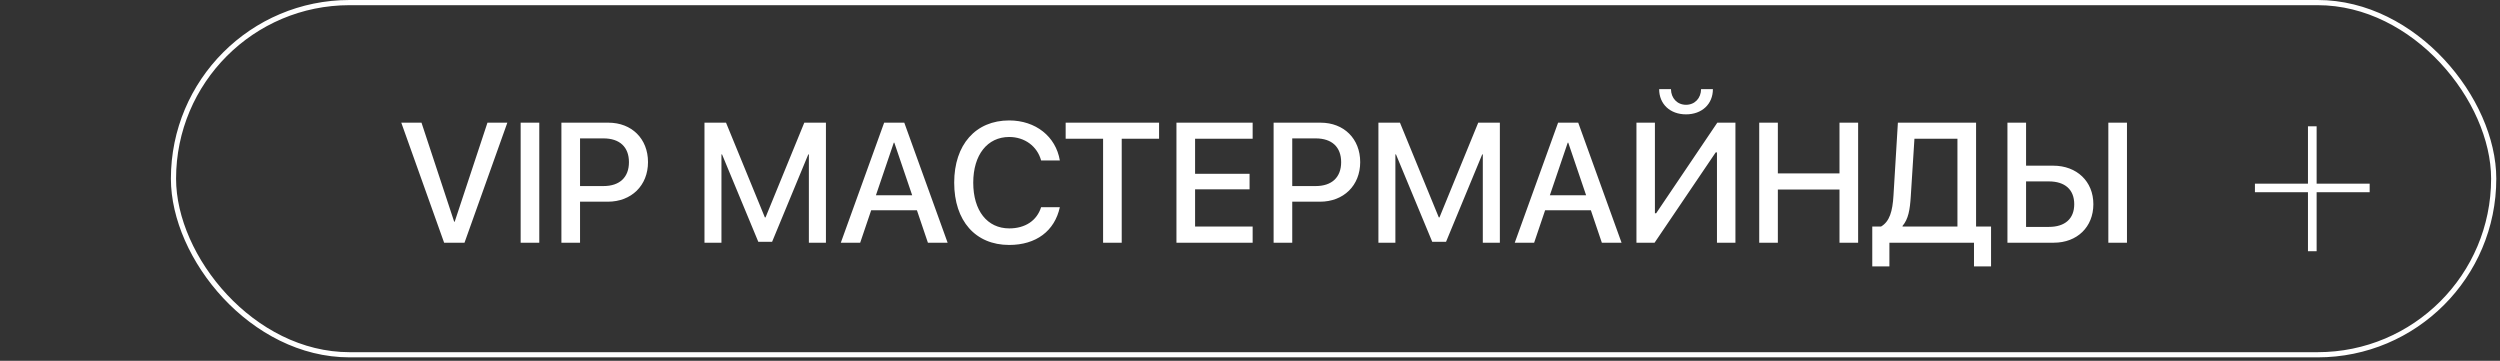 <?xml version="1.0" encoding="UTF-8"?> <svg xmlns="http://www.w3.org/2000/svg" width="388" height="56" viewBox="0 0 388 56" fill="none"><rect x="0" y="0" width="388" height="56" fill="#333333" stroke="none"/><rect x="26.925" y="0.402" width="360.097" height="54.658" rx="27.329" stroke="white" stroke-width="0.804"></rect><path d="M72.091 37.668H68.928L62.279 19.039H65.416L70.49 34.415H70.567L75.654 19.039H78.739L72.091 37.668ZM83.697 37.668H80.805V19.039H83.697V37.668ZM87.13 19.039H94.425C98.039 19.039 100.57 21.531 100.57 25.158C100.57 28.799 97.988 31.303 94.334 31.303H90.022V37.668H87.13V19.039ZM90.022 21.479V28.876H93.663C96.167 28.876 97.613 27.521 97.613 25.171C97.613 22.822 96.18 21.479 93.663 21.479H90.022ZM128.184 19.039V37.668H125.537V23.958H125.447L119.831 37.526H117.688L112.059 23.958H111.969V37.668H109.335V19.039H112.679L118.708 33.743H118.811L124.827 19.039H128.184ZM144.011 37.668L142.307 32.633H135.207L133.502 37.668H130.494L137.22 19.039H140.345L147.071 37.668H144.011ZM138.718 22.137L135.942 30.309H141.571L138.795 22.137H138.718ZM156.624 38.017C151.395 38.017 148.091 34.286 148.091 28.347C148.091 22.447 151.421 18.691 156.624 18.691C160.729 18.691 163.866 21.182 164.486 24.9H161.581C160.974 22.693 159.038 21.26 156.624 21.26C153.242 21.26 151.047 24.035 151.047 28.347C151.047 32.698 153.216 35.447 156.637 35.447C159.128 35.447 160.923 34.234 161.581 32.156H164.486C163.686 35.848 160.807 38.017 156.624 38.017ZM174.091 37.668H171.199V21.531H165.39V19.039H179.887V21.531H174.091V37.668ZM194.411 35.163V37.668H182.585V19.039H194.411V21.531H185.477V26.979H193.933V29.38H185.477V35.163H194.411ZM197.664 19.039H204.958C208.573 19.039 211.103 21.531 211.103 25.158C211.103 28.799 208.521 31.303 204.868 31.303H200.556V37.668H197.664V19.039ZM200.556 21.479V28.876H204.196C206.701 28.876 208.147 27.521 208.147 25.171C208.147 22.822 206.714 21.479 204.196 21.479H200.556ZM232.779 19.039V37.668H230.132V23.958H230.042L224.426 37.526H222.283L216.654 23.958H216.564V37.668H213.93V19.039H217.274L223.303 33.743H223.406L229.422 19.039H232.779ZM248.606 37.668L246.902 32.633H239.802L238.098 37.668H235.09L241.816 19.039H244.94L251.666 37.668H248.606ZM243.313 22.137L240.537 30.309H246.166L243.391 22.137H243.313ZM257.501 13.836H259.334C259.347 15.231 260.302 16.264 261.671 16.264C263.039 16.264 263.995 15.231 264.007 13.836H265.841C265.841 16.16 264.137 17.748 261.671 17.748C259.205 17.748 257.501 16.16 257.501 13.836ZM266.473 37.668V23.648H266.28L256.791 37.668H253.977V19.039H256.843V33.098H257.036L266.525 19.039H269.339V37.668H266.473ZM288.381 37.668H285.489V29.419H275.923V37.668H273.031V19.039H275.923V26.914H285.489V19.039H288.381V37.668ZM296.553 30.464C296.424 32.581 296.166 34.014 295.275 35.06V35.163H303.795V21.531H297.121L296.553 30.464ZM293.235 37.668V41.347H290.576V35.163H291.931C293.261 34.389 293.726 32.801 293.868 30.335L294.552 19.039H306.687V35.163H309.011V41.347H306.364V37.668H293.235ZM330.106 37.668H327.214V19.039H330.106V37.668ZM311.554 37.668V19.039H314.446V25.713H318.655C322.321 25.713 324.89 28.154 324.89 31.691C324.89 35.228 322.373 37.668 318.745 37.668H311.554ZM314.446 35.215H317.983C320.488 35.215 321.921 33.95 321.921 31.691C321.921 29.419 320.475 28.154 317.983 28.154H314.446V35.215Z" fill="white"></path><path d="M359.54 29.832V38.989H358.196V29.832H349.965V28.505H358.196V19.602H359.54V28.505H367.771V29.832H359.54Z" fill="white"></path></svg> 